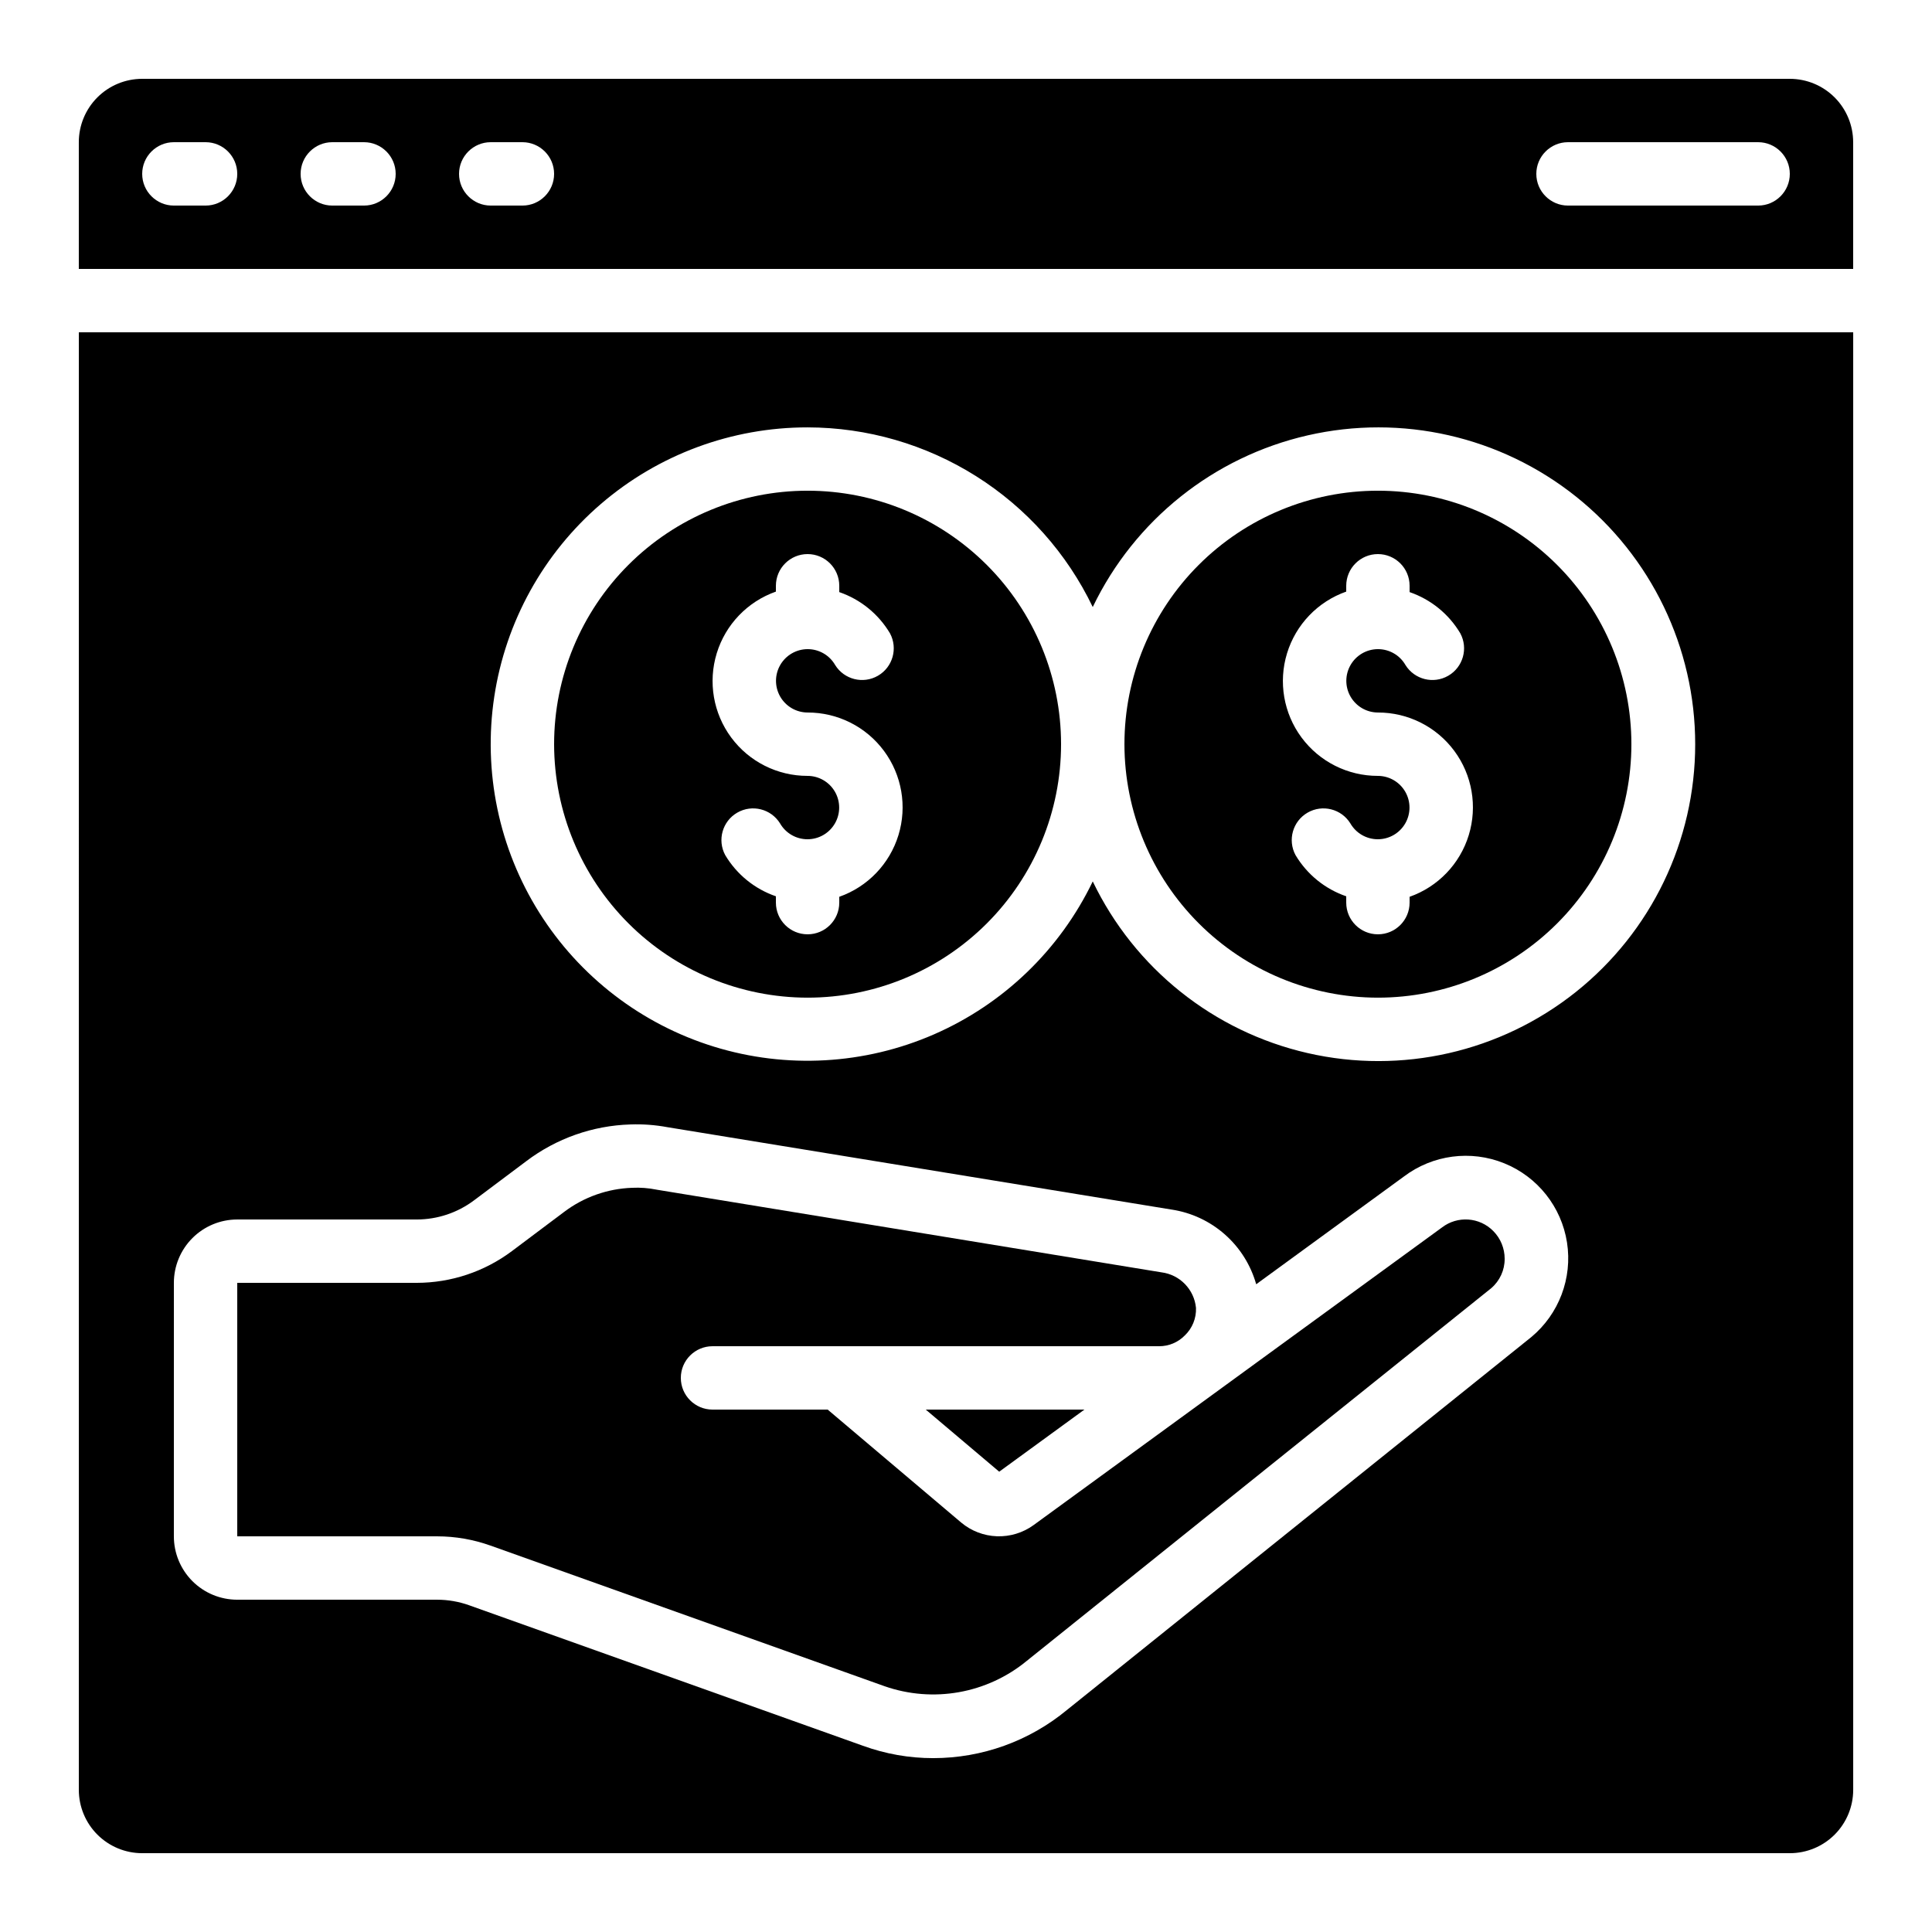 <?xml version="1.0" encoding="UTF-8"?>
<!-- Uploaded to: ICON Repo, www.iconrepo.com, Generator: ICON Repo Mixer Tools -->
<svg fill="#000000" width="800px" height="800px" version="1.1" viewBox="144 144 512 512" xmlns="http://www.w3.org/2000/svg">
 <g>
  <path d="m509.16 408.39c17.816 0 34.902-7.078 47.5-19.676s19.676-29.684 19.676-47.496c0-17.816-7.078-34.902-19.676-47.5s-29.684-19.676-47.5-19.676-34.902 7.078-47.5 19.676-19.672 29.684-19.672 47.5c0.02 17.809 7.102 34.883 19.695 47.477s29.668 19.676 47.477 19.695zm-8.395-107.61v-1.543c0-4.641 3.758-8.398 8.395-8.398s8.398 3.758 8.398 8.398v1.68-0.004c5.629 1.934 10.391 5.805 13.434 10.918 2.152 3.996 0.738 8.98-3.191 11.25-3.934 2.269-8.953 1.008-11.344-2.852-1.496-2.598-4.266-4.199-7.266-4.199-2.996-0.004-5.769 1.594-7.269 4.188-1.504 2.594-1.512 5.793-0.016 8.391 1.492 2.598 4.258 4.207 7.254 4.215 7.981-0.016 15.492 3.758 20.242 10.168 4.75 6.41 6.172 14.695 3.836 22.324s-8.156 13.691-15.68 16.344v1.543c0 4.641-3.762 8.398-8.398 8.398s-8.395-3.758-8.395-8.398v-1.68 0.004c-5.633-1.934-10.391-5.805-13.438-10.918-2.148-3.996-0.734-8.98 3.195-11.25 3.93-2.269 8.953-1.008 11.34 2.852 1.5 2.598 4.269 4.199 7.266 4.199 3 0.004 5.769-1.594 7.273-4.188 1.504-2.594 1.508-5.793 0.016-8.391-1.492-2.598-4.258-4.207-7.258-4.215-7.977 0.016-15.488-3.758-20.238-10.168-4.75-6.41-6.176-14.695-3.84-22.324s8.156-13.691 15.684-16.344z"/>
  <path d="m358.02 408.39c17.816 0 34.902-7.078 47.5-19.676s19.672-29.684 19.672-47.496c0-17.816-7.074-34.902-19.672-47.5s-29.684-19.676-47.5-19.676-34.902 7.078-47.5 19.676-19.676 29.684-19.676 47.5c0.02 17.809 7.106 34.883 19.695 47.477 12.594 12.594 29.668 19.676 47.48 19.695zm-8.398-107.61v-1.543c0-4.641 3.758-8.398 8.398-8.398 4.637 0 8.395 3.758 8.395 8.398v1.68-0.004c5.629 1.934 10.391 5.805 13.438 10.918 2.148 3.996 0.734 8.98-3.195 11.25-3.93 2.269-8.953 1.008-11.34-2.852-1.5-2.598-4.269-4.199-7.266-4.199-3-0.004-5.769 1.594-7.273 4.188-1.504 2.594-1.508 5.793-0.016 8.391 1.492 2.598 4.258 4.207 7.258 4.215 7.977-0.016 15.488 3.758 20.238 10.168 4.75 6.41 6.176 14.695 3.84 22.324-2.34 7.629-8.156 13.691-15.684 16.344v1.543c0 4.641-3.758 8.398-8.395 8.398-4.641 0-8.398-3.758-8.398-8.398v-1.68 0.004c-5.629-1.934-10.391-5.805-13.434-10.918-2.152-3.996-0.738-8.98 3.191-11.25s8.953-1.008 11.344 2.852c1.496 2.598 4.266 4.199 7.266 4.199 2.996 0.004 5.769-1.594 7.269-4.188 1.504-2.594 1.508-5.793 0.016-8.391-1.492-2.598-4.258-4.207-7.254-4.215-7.981 0.016-15.492-3.758-20.242-10.168-4.75-6.41-6.172-14.695-3.836-22.324s8.156-13.691 15.68-16.344z"/>
  <path d="m273.94 553.58 104.45 37.273c12.887 4.512 27.195 1.965 37.734-6.719l123.05-98.738c2.285-1.949 3.598-4.805 3.578-7.809 0.004-2.738-1.07-5.371-2.992-7.324-3.648-3.731-9.52-4.141-13.652-0.949l-108.23 78.875c-2.812 2.027-6.219 3.059-9.684 2.938-3.465-0.125-6.793-1.398-9.453-3.621l-35.398-29.949h-30.516c-4.637 0-8.398-3.762-8.398-8.398s3.762-8.395 8.398-8.395h118.31c2.566 0.02 5.035-1.004 6.832-2.84 2.004-1.898 3.09-4.566 2.981-7.32-0.477-4.894-4.273-8.805-9.152-9.422l-133.84-21.914v-0.004c-2.113-0.426-4.269-0.59-6.422-0.484-6.519 0.223-12.809 2.449-18.012 6.371l-13.883 10.422c-7.273 5.438-16.105 8.383-25.188 8.395h-47.578v67.176h52.969c4.805 0.004 9.57 0.828 14.098 2.438z"/>
  <path d="m164.89 618.32c0 4.453 1.77 8.727 4.918 11.875 3.152 3.148 7.422 4.918 11.875 4.918h436.64c4.453 0 8.727-1.77 11.875-4.918 3.148-3.148 4.918-7.422 4.918-11.875v-386.25h-470.22zm193.13-361.06c15.797 0.02 31.273 4.5 44.641 12.922s24.09 20.445 30.93 34.688c11.07-23.043 32.031-39.789 56.949-45.492 24.918-5.707 51.078 0.25 71.07 16.184 19.992 15.934 31.637 40.102 31.637 65.668 0 25.562-11.645 49.73-31.637 65.664-19.992 15.934-46.152 21.891-71.07 16.184-24.918-5.703-45.879-22.449-56.949-45.492-8.715 18.105-23.637 32.484-42.055 40.523-18.418 8.035-39.109 9.199-58.312 3.273-19.199-5.926-35.641-18.543-46.328-35.559-10.688-17.02-14.914-37.305-11.91-57.176 3-19.867 13.031-38 28.27-51.102 15.238-13.102 34.668-20.297 54.766-20.285zm-167.94 226.71c0-4.453 1.77-8.723 4.918-11.871 3.148-3.152 7.422-4.922 11.875-4.922h47.586c5.449-0.008 10.75-1.773 15.113-5.035l13.887-10.41v-0.004c7.973-6.031 17.621-9.438 27.609-9.738 3.297-0.121 6.594 0.125 9.836 0.73l133.6 21.832v-0.004c5.238 0.801 10.141 3.09 14.113 6.602 3.973 3.508 6.848 8.09 8.289 13.191l39.145-28.551c7.625-5.762 17.715-7.098 26.574-3.512 8.859 3.586 15.184 11.562 16.652 21.008 1.465 9.441-2.137 18.965-9.488 25.07l-123.04 98.805c-9.957 8.242-22.477 12.754-35.398 12.762-6.371 0.012-12.691-1.102-18.676-3.281l-104.37-37.238-0.004-0.004c-2.715-0.965-5.578-1.457-8.461-1.461h-52.969c-4.453 0-8.727-1.77-11.875-4.918-3.148-3.148-4.918-7.422-4.918-11.875z"/>
  <path d="m431.39 517.55h-42.062l19.473 16.465z"/>
  <path d="m618.32 164.89h-436.64c-4.453 0-8.723 1.77-11.875 4.918-3.148 3.152-4.918 7.422-4.918 11.875v33.59h470.22v-33.59c0-4.453-1.77-8.723-4.918-11.875-3.148-3.148-7.422-4.918-11.875-4.918zm-419.84 33.59h-8.398c-4.637 0-8.398-3.762-8.398-8.398s3.762-8.398 8.398-8.398h8.398c4.637 0 8.395 3.762 8.395 8.398s-3.758 8.398-8.395 8.398zm41.984 0h-8.398c-4.637 0-8.398-3.762-8.398-8.398s3.762-8.398 8.398-8.398h8.398-0.004c4.641 0 8.398 3.762 8.398 8.398s-3.758 8.398-8.398 8.398zm41.984 0h-8.398c-4.637 0-8.398-3.762-8.398-8.398s3.762-8.398 8.398-8.398h8.398-0.004c4.641 0 8.398 3.762 8.398 8.398s-3.758 8.398-8.398 8.398zm327.47 0h-50.379c-4.637 0-8.398-3.762-8.398-8.398s3.762-8.398 8.398-8.398h50.383-0.004c4.637 0 8.398 3.762 8.398 8.398s-3.762 8.398-8.398 8.398z"/>
 </g>
</svg>